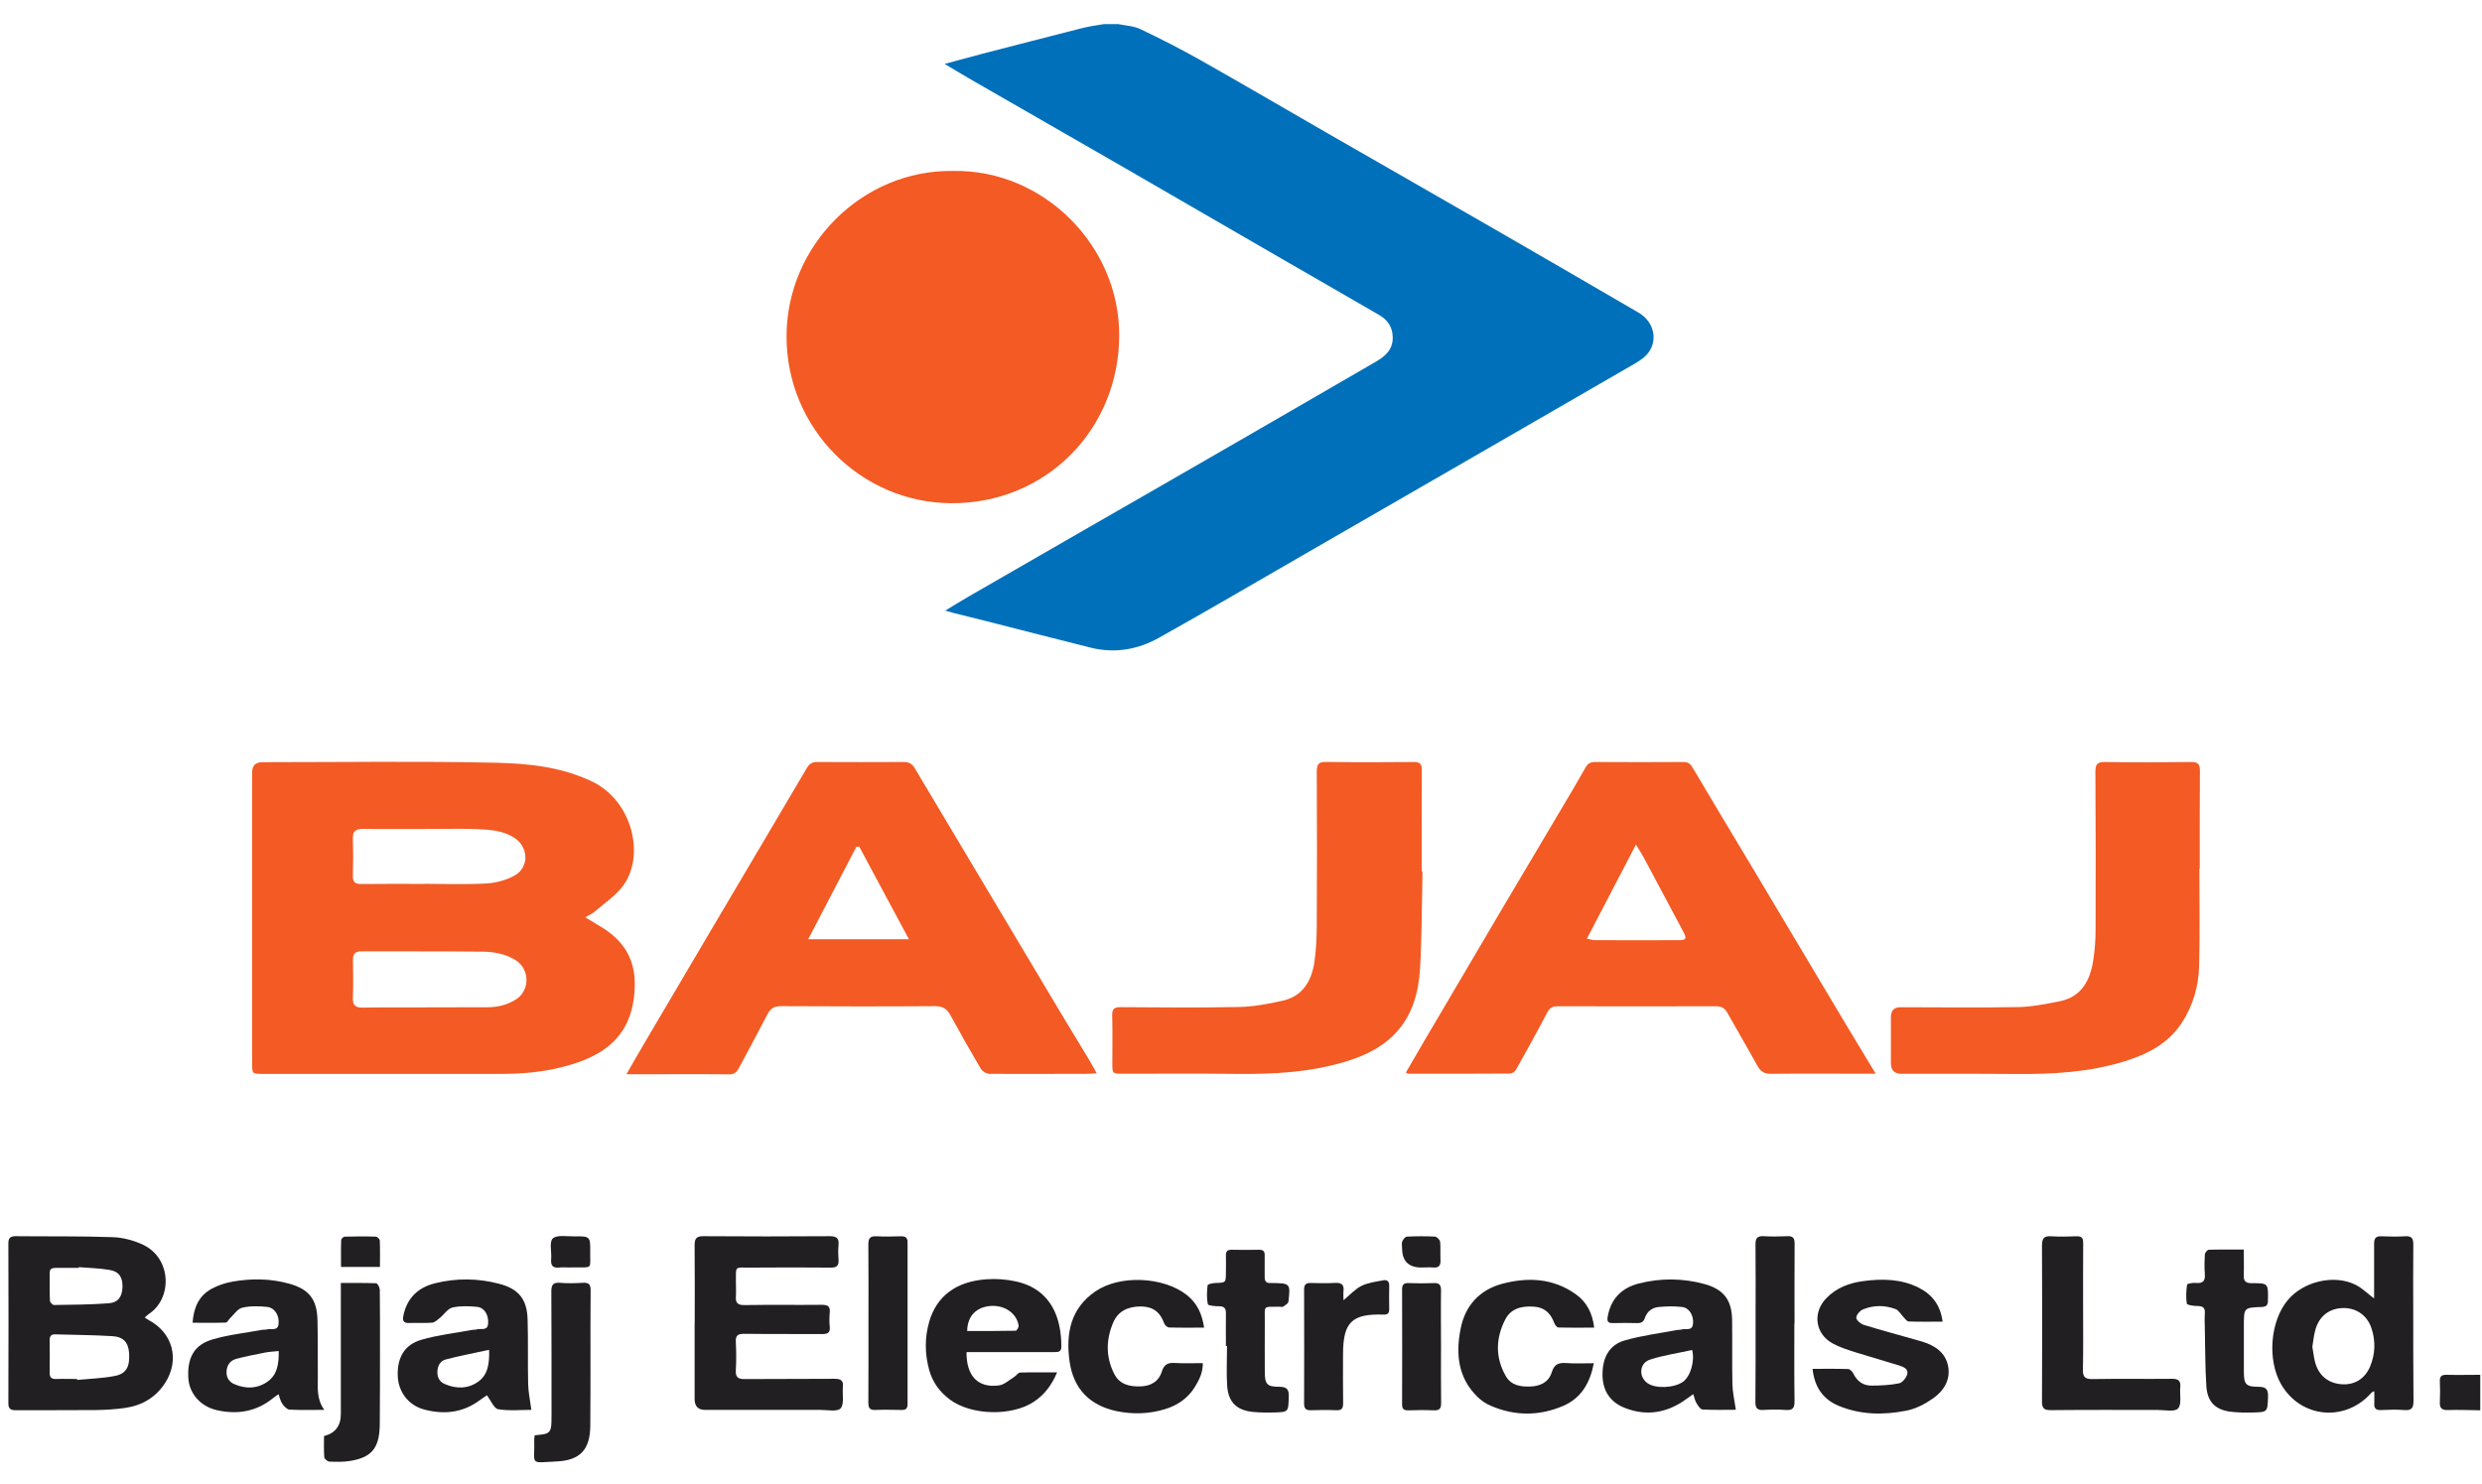 <svg width="92" height="55" viewBox="0 0 92 55" fill="none" xmlns="http://www.w3.org/2000/svg">
<path d="M41.422 0.889C41.708 0.949 42.017 0.959 42.272 1.08C43.02 1.436 43.762 1.815 44.484 2.222C46.055 3.108 47.61 4.021 49.174 4.921C51.118 6.039 53.065 7.15 55.009 8.271C56.919 9.373 58.829 10.477 60.733 11.588C61.401 11.978 61.485 12.81 60.914 13.267C60.813 13.348 60.706 13.418 60.595 13.482C58.631 14.62 56.664 15.755 54.697 16.889C52.565 18.122 50.43 19.35 48.294 20.582C46.519 21.606 44.749 22.644 42.96 23.644C42.181 24.081 41.325 24.232 40.439 24.013C39.126 23.688 37.817 23.345 36.504 23.013C36.114 22.912 35.722 22.818 35.332 22.721C35.255 22.701 35.178 22.677 35.037 22.637C35.376 22.432 35.654 22.258 35.943 22.093C37.464 21.213 38.988 20.337 40.512 19.461C42.211 18.484 43.91 17.511 45.605 16.53C47.405 15.493 49.204 14.449 51 13.408C51.349 13.207 51.628 12.961 51.625 12.512C51.621 12.136 51.444 11.864 51.128 11.682C49.916 10.977 48.701 10.282 47.489 9.581C45.421 8.386 43.353 7.184 41.285 5.992C39.539 4.985 37.79 3.984 36.044 2.98C35.718 2.792 35.399 2.598 35.013 2.369C35.507 2.235 35.94 2.118 36.373 2.003C37.622 1.681 38.871 1.356 40.12 1.04C40.385 0.973 40.657 0.939 40.925 0.892C41.09 0.892 41.254 0.892 41.422 0.892V0.889Z" fill="#0170BA"/>
<path d="M91.939 52.284C91.536 52.278 91.136 52.261 90.733 52.274C90.498 52.281 90.428 52.194 90.438 51.972C90.451 51.717 90.448 51.462 90.438 51.207C90.431 51.032 90.498 50.965 90.676 50.968C91.096 50.978 91.516 50.968 91.935 50.968V52.288L91.939 52.284Z" fill="#221F23"/>
<path d="M21.692 34.005C21.88 34.119 22.017 34.206 22.155 34.287C23.276 34.921 23.663 35.774 23.491 37.036C23.32 38.282 22.581 38.973 21.457 39.373C20.537 39.698 19.59 39.812 18.623 39.812C15.662 39.812 12.698 39.812 9.737 39.812C9.347 39.812 9.347 39.813 9.347 39.413C9.347 35.818 9.347 32.222 9.347 28.63C9.347 28.381 9.474 28.257 9.727 28.257C12.614 28.257 15.504 28.213 18.392 28.277C19.597 28.304 20.816 28.432 21.95 28.975C23.458 29.701 23.921 31.745 23.085 32.853C22.806 33.222 22.393 33.494 22.034 33.803C21.954 33.874 21.85 33.914 21.692 34.008V34.005ZM15.773 37.345C16.532 37.342 17.294 37.345 18.053 37.342C18.445 37.342 18.815 37.258 19.147 37.036C19.651 36.697 19.63 35.928 19.123 35.603C18.744 35.361 18.318 35.287 17.891 35.28C16.391 35.264 14.887 35.274 13.386 35.27C13.158 35.27 13.081 35.368 13.084 35.586C13.091 36.053 13.097 36.519 13.081 36.986C13.07 37.258 13.158 37.358 13.44 37.355C14.219 37.342 14.998 37.348 15.776 37.348L15.773 37.345ZM15.723 32.769C15.723 32.769 15.723 32.769 15.723 32.766C16.491 32.766 17.264 32.796 18.032 32.752C18.385 32.732 18.761 32.631 19.07 32.46C19.624 32.155 19.597 31.403 19.066 31.06C18.647 30.788 18.167 30.758 17.693 30.738C17.173 30.715 16.649 30.731 16.125 30.731C15.226 30.731 14.329 30.738 13.43 30.731C13.171 30.731 13.07 30.835 13.081 31.094C13.094 31.55 13.094 32.01 13.081 32.47C13.074 32.699 13.161 32.776 13.386 32.773C14.165 32.762 14.944 32.769 15.723 32.769Z" fill="#F35A24"/>
<path d="M35.329 6.338C38.696 6.277 41.503 9.127 41.486 12.448C41.469 15.943 38.753 18.679 35.248 18.655C31.895 18.632 29.148 15.872 29.155 12.464C29.162 9.08 31.979 6.284 35.329 6.338Z" fill="#F35A24"/>
<path d="M40.657 39.792C40.489 39.799 40.382 39.809 40.274 39.809C39.072 39.809 37.87 39.819 36.669 39.809C36.561 39.809 36.41 39.712 36.353 39.618C35.967 38.963 35.591 38.302 35.228 37.634C35.101 37.399 34.943 37.301 34.664 37.301C32.757 37.315 30.85 37.311 28.94 37.301C28.692 37.301 28.558 37.392 28.447 37.603C28.108 38.261 27.752 38.913 27.403 39.567C27.325 39.715 27.248 39.829 27.033 39.829C25.878 39.816 24.724 39.826 23.569 39.826C23.475 39.826 23.377 39.826 23.22 39.826C23.458 39.41 23.659 39.057 23.867 38.705C24.703 37.285 25.539 35.864 26.379 34.444C27.557 32.45 28.739 30.459 29.914 28.462C30.008 28.304 30.115 28.25 30.29 28.25C31.364 28.254 32.435 28.257 33.509 28.25C33.701 28.25 33.812 28.321 33.906 28.479C35.695 31.483 37.491 34.488 39.284 37.493C39.656 38.114 40.032 38.731 40.405 39.349C40.479 39.473 40.546 39.601 40.65 39.789L40.657 39.792ZM33.691 34.82C33.056 33.635 32.452 32.511 31.848 31.386C31.814 31.386 31.78 31.389 31.743 31.393C31.159 32.517 30.572 33.642 29.957 34.82H33.691Z" fill="#F35A24"/>
<path d="M52.112 39.762C52.337 39.376 52.555 39 52.773 38.624C53.754 36.959 54.734 35.294 55.714 33.632C56.436 32.41 57.164 31.191 57.886 29.969C58.185 29.466 58.484 28.962 58.773 28.452C58.853 28.307 58.95 28.25 59.122 28.25C60.213 28.257 61.304 28.257 62.395 28.25C62.546 28.25 62.64 28.291 62.724 28.431C63.412 29.6 64.114 30.758 64.809 31.92C66.007 33.924 67.199 35.932 68.398 37.936C68.764 38.547 69.133 39.154 69.526 39.806C69.355 39.806 69.23 39.806 69.106 39.806C67.951 39.806 66.796 39.796 65.641 39.809C65.393 39.809 65.259 39.725 65.145 39.517C64.782 38.859 64.399 38.215 64.033 37.556C63.933 37.372 63.805 37.301 63.593 37.305C61.64 37.311 59.686 37.308 57.735 37.305C57.547 37.305 57.44 37.365 57.349 37.54C56.98 38.245 56.594 38.943 56.204 39.638C56.164 39.712 56.06 39.799 55.983 39.799C54.717 39.809 53.455 39.806 52.189 39.806C52.182 39.806 52.172 39.799 52.108 39.762H52.112ZM58.82 34.8C58.954 34.827 59.031 34.854 59.108 34.854C60.152 34.857 61.197 34.861 62.241 34.854C62.499 34.854 62.529 34.79 62.402 34.555C61.912 33.635 61.421 32.715 60.931 31.795C60.857 31.654 60.767 31.523 60.639 31.312C60.015 32.507 59.431 33.632 58.823 34.797L58.82 34.8Z" fill="#F35A24"/>
<path d="M52.727 32.319C52.7 33.518 52.706 34.72 52.636 35.918C52.525 37.812 51.589 38.836 49.913 39.346C48.584 39.752 47.217 39.829 45.838 39.812C44.434 39.796 43.034 39.806 41.631 39.806C41.231 39.806 41.231 39.806 41.231 39.41C41.231 38.822 41.242 38.235 41.225 37.651C41.218 37.409 41.295 37.335 41.537 37.338C43.004 37.348 44.471 37.362 45.935 37.331C46.469 37.322 47.006 37.217 47.526 37.103C48.282 36.939 48.617 36.375 48.721 35.663C48.785 35.22 48.805 34.77 48.809 34.324C48.819 32.417 48.819 30.51 48.809 28.603C48.809 28.328 48.879 28.244 49.161 28.247C50.242 28.264 51.323 28.26 52.404 28.25C52.629 28.25 52.706 28.317 52.703 28.549C52.693 29.805 52.7 31.06 52.7 32.316C52.71 32.316 52.72 32.316 52.73 32.316L52.727 32.319Z" fill="#F35A24"/>
<path d="M81.524 32.198C81.524 33.407 81.548 34.619 81.514 35.827C81.494 36.576 81.282 37.294 80.866 37.929C80.359 38.698 79.59 39.087 78.741 39.349C77.428 39.755 76.082 39.826 74.719 39.816C73.306 39.802 71.896 39.812 70.482 39.809C70.22 39.809 70.09 39.676 70.09 39.41C70.09 38.842 70.09 38.271 70.09 37.704C70.09 37.462 70.207 37.341 70.442 37.341C71.899 37.341 73.359 37.362 74.816 37.335C75.323 37.325 75.83 37.221 76.331 37.123C77.163 36.959 77.479 36.341 77.593 35.586C77.65 35.216 77.677 34.837 77.677 34.464C77.683 32.51 77.683 30.56 77.67 28.606C77.67 28.327 77.747 28.247 78.026 28.25C79.09 28.267 80.154 28.264 81.215 28.25C81.467 28.25 81.544 28.317 81.544 28.572C81.534 29.781 81.538 30.993 81.538 32.202C81.534 32.202 81.528 32.202 81.524 32.202V32.198Z" fill="#F35A24"/>
<path d="M5.366 48.847C5.43 48.887 5.47 48.917 5.514 48.941C6.41 49.414 6.672 50.415 6.118 51.274C5.772 51.808 5.265 52.103 4.651 52.194C4.282 52.248 3.902 52.271 3.53 52.275C2.549 52.285 1.566 52.275 0.585 52.281C0.387 52.281 0.31 52.227 0.31 52.019C0.317 50.049 0.317 48.078 0.31 46.104C0.31 45.906 0.371 45.829 0.579 45.829C1.781 45.842 2.982 45.822 4.181 45.865C4.564 45.879 4.967 45.986 5.312 46.151C6.363 46.654 6.4 48.145 5.504 48.722C5.46 48.749 5.426 48.79 5.369 48.84L5.366 48.847ZM2.858 51.12C2.858 51.12 2.858 51.143 2.862 51.157C3.325 51.113 3.795 51.099 4.248 51.012C4.681 50.932 4.819 50.666 4.785 50.163C4.758 49.773 4.58 49.559 4.161 49.535C3.459 49.491 2.754 49.491 2.049 49.468C1.895 49.465 1.838 49.535 1.841 49.683C1.844 50.086 1.848 50.488 1.841 50.891C1.838 51.076 1.918 51.13 2.089 51.123C2.345 51.113 2.603 51.123 2.858 51.123V51.12ZM2.919 46.973C2.919 46.973 2.919 46.994 2.919 47.004C2.633 47.004 2.351 47.007 2.066 47.004C1.925 47.004 1.838 47.037 1.841 47.202C1.848 47.541 1.834 47.88 1.851 48.219C1.851 48.279 1.952 48.383 2.005 48.38C2.68 48.37 3.358 48.367 4.033 48.316C4.382 48.289 4.53 48.068 4.54 47.712C4.547 47.353 4.419 47.141 4.067 47.081C3.691 47.014 3.305 47.01 2.922 46.977L2.919 46.973Z" fill="#221F23"/>
<path d="M25.751 49.038C25.751 48.085 25.757 47.131 25.747 46.178C25.747 45.926 25.801 45.825 26.08 45.829C27.637 45.842 29.198 45.839 30.756 45.829C31.011 45.829 31.105 45.906 31.082 46.158C31.065 46.339 31.069 46.524 31.082 46.708C31.095 46.923 31.015 46.997 30.797 46.994C29.796 46.984 28.799 46.987 27.799 46.994C27.214 46.994 27.282 46.92 27.278 47.527C27.278 47.702 27.288 47.877 27.278 48.051C27.258 48.296 27.335 48.387 27.597 48.383C28.551 48.367 29.504 48.383 30.457 48.373C30.679 48.373 30.78 48.424 30.756 48.662C30.739 48.833 30.739 49.011 30.756 49.183C30.78 49.411 30.676 49.458 30.471 49.458C29.507 49.451 28.544 49.461 27.584 49.448C27.339 49.448 27.261 49.518 27.275 49.76C27.292 50.109 27.295 50.458 27.275 50.804C27.261 51.063 27.362 51.13 27.607 51.126C28.715 51.116 29.826 51.126 30.934 51.116C31.176 51.116 31.27 51.183 31.243 51.425C31.216 51.694 31.303 52.053 31.159 52.211C31.035 52.348 30.662 52.268 30.397 52.268C28.977 52.268 27.553 52.268 26.133 52.268C25.878 52.268 25.75 52.136 25.747 51.872C25.747 50.928 25.747 49.982 25.747 49.038H25.751Z" fill="#221F23"/>
<path d="M88.007 51.576C87.95 51.603 87.923 51.61 87.907 51.627C86.943 52.731 85.291 52.583 84.559 51.328C84.032 50.421 84.147 48.971 84.808 48.189C85.389 47.501 86.527 47.235 87.316 47.632C87.554 47.749 87.749 47.95 88.001 48.138C88.001 48.034 88.001 47.95 88.001 47.863C88.001 47.276 88.004 46.688 88.001 46.104C88.001 45.906 88.068 45.822 88.272 45.832C88.565 45.846 88.86 45.849 89.152 45.832C89.377 45.819 89.454 45.896 89.454 46.127C89.444 46.953 89.451 47.779 89.451 48.602C89.451 49.71 89.451 50.821 89.461 51.929C89.461 52.181 89.407 52.298 89.125 52.275C88.833 52.251 88.538 52.261 88.246 52.275C88.064 52.281 87.997 52.204 88.007 52.033C88.014 51.888 88.007 51.748 88.007 51.583V51.576ZM85.711 49.928C85.748 50.129 85.765 50.321 85.815 50.505C85.949 50.999 86.299 51.281 86.799 51.318C87.275 51.351 87.665 51.116 87.856 50.65C88.044 50.193 88.058 49.72 87.907 49.253C87.746 48.753 87.326 48.474 86.822 48.494C86.322 48.514 85.956 48.806 85.818 49.317C85.765 49.518 85.745 49.73 85.711 49.928Z" fill="#221F23"/>
<path d="M19.695 52.267C19.315 52.267 18.879 52.311 18.466 52.244C18.312 52.217 18.201 51.928 18.046 51.727C17.993 51.764 17.875 51.845 17.761 51.925C17.137 52.382 16.442 52.446 15.72 52.254C15.132 52.096 14.763 51.596 14.743 51.002C14.723 50.331 14.988 49.854 15.619 49.669C16.23 49.491 16.871 49.421 17.499 49.303C17.553 49.293 17.613 49.303 17.664 49.286C17.815 49.233 18.067 49.36 18.093 49.075C18.12 48.756 17.956 48.477 17.691 48.45C17.385 48.42 17.066 48.407 16.771 48.474C16.596 48.514 16.465 48.729 16.307 48.857C16.22 48.927 16.119 49.025 16.019 49.035C15.737 49.058 15.451 49.035 15.166 49.048C14.954 49.055 14.914 48.961 14.951 48.779C15.082 48.125 15.495 47.729 16.126 47.574C16.912 47.379 17.711 47.386 18.493 47.591C19.232 47.782 19.537 48.168 19.557 48.927C19.581 49.723 19.557 50.522 19.577 51.318C19.584 51.62 19.651 51.922 19.695 52.271V52.267ZM18.13 50.042C17.57 50.163 17.043 50.263 16.526 50.398C16.328 50.448 16.223 50.623 16.213 50.837C16.203 51.052 16.284 51.22 16.479 51.307C16.912 51.499 17.358 51.489 17.734 51.217C18.093 50.958 18.144 50.532 18.13 50.038V50.042Z" fill="#221F23"/>
<path d="M12.013 52.268C11.533 52.268 11.13 52.281 10.731 52.258C10.633 52.251 10.526 52.13 10.462 52.039C10.395 51.946 10.375 51.821 10.325 51.687C10.247 51.744 10.173 51.788 10.11 51.842C9.492 52.338 8.79 52.449 8.035 52.278C7.431 52.14 7.014 51.66 6.981 51.089C6.937 50.341 7.192 49.861 7.867 49.659C8.468 49.481 9.102 49.414 9.724 49.3C9.777 49.29 9.838 49.3 9.888 49.287C10.043 49.236 10.294 49.361 10.325 49.089C10.361 48.766 10.18 48.477 9.898 48.451C9.593 48.42 9.27 48.41 8.978 48.481C8.804 48.521 8.673 48.736 8.525 48.874C8.471 48.924 8.424 49.032 8.371 49.032C7.971 49.045 7.568 49.038 7.138 49.038C7.179 48.477 7.37 48.038 7.843 47.779C8.078 47.652 8.35 47.561 8.616 47.514C9.317 47.39 10.026 47.397 10.714 47.588C11.456 47.793 11.748 48.169 11.768 48.931C11.785 49.626 11.775 50.324 11.781 51.022C11.785 51.428 11.721 51.848 12.017 52.264L12.013 52.268ZM10.331 50.086C10.153 50.106 9.999 50.112 9.848 50.139C9.482 50.213 9.113 50.28 8.753 50.378C8.535 50.438 8.408 50.609 8.397 50.848C8.387 51.063 8.488 51.227 8.679 51.311C9.109 51.502 9.556 51.486 9.932 51.21C10.291 50.949 10.338 50.529 10.331 50.082V50.086Z" fill="#221F23"/>
<path d="M64.339 52.264C63.963 52.264 63.533 52.278 63.107 52.254C63.026 52.251 62.939 52.11 62.882 52.016C62.828 51.925 62.808 51.814 62.764 51.684C62.593 51.801 62.445 51.919 62.284 52.016C61.609 52.422 60.894 52.476 60.176 52.174C59.645 51.949 59.39 51.506 59.4 50.925C59.407 50.337 59.645 49.857 60.223 49.693C60.854 49.511 61.509 49.431 62.157 49.307C62.21 49.297 62.271 49.307 62.321 49.29C62.472 49.236 62.724 49.364 62.754 49.082C62.788 48.773 62.617 48.484 62.351 48.454C62.066 48.42 61.77 48.427 61.482 48.454C61.24 48.477 61.052 48.618 60.971 48.86C60.921 49.005 60.837 49.055 60.686 49.051C60.384 49.041 60.082 49.045 59.78 49.051C59.602 49.055 59.562 48.981 59.592 48.813C59.709 48.152 60.105 47.749 60.74 47.584C61.552 47.376 62.378 47.383 63.187 47.605C63.902 47.803 64.198 48.209 64.204 48.947C64.215 49.736 64.198 50.525 64.215 51.311C64.221 51.613 64.292 51.915 64.342 52.264H64.339ZM62.724 50.048C62.204 50.163 61.67 50.24 61.163 50.404C60.76 50.532 60.73 51.046 61.072 51.281C61.374 51.489 62.056 51.459 62.382 51.227C62.654 51.032 62.828 50.482 62.724 50.048Z" fill="#221F23"/>
<path d="M35.826 50.126C35.819 51.016 36.252 51.465 37.028 51.361C37.229 51.334 37.414 51.157 37.602 51.039C37.676 50.992 37.74 50.888 37.81 50.885C38.247 50.871 38.683 50.878 39.183 50.878C38.982 51.355 38.713 51.707 38.324 51.966C37.505 52.51 36.011 52.476 35.218 51.892C34.839 51.613 34.567 51.247 34.443 50.791C34.278 50.196 34.272 49.592 34.443 49.001C34.718 48.051 35.437 47.507 36.558 47.427C36.917 47.4 37.297 47.427 37.649 47.504C38.999 47.799 39.344 48.904 39.341 49.931C39.341 50.139 39.193 50.126 39.052 50.126C38.099 50.126 37.145 50.126 36.195 50.126C36.078 50.126 35.96 50.126 35.826 50.126ZM35.85 49.344C36.45 49.344 37.048 49.347 37.649 49.334C37.689 49.334 37.767 49.203 37.757 49.142C37.686 48.682 37.229 48.373 36.709 48.417C36.182 48.461 35.86 48.793 35.85 49.34V49.344Z" fill="#221F23"/>
<path d="M67.189 50.747C67.652 50.747 68.082 50.74 68.508 50.754C68.572 50.754 68.659 50.848 68.696 50.918C68.834 51.203 69.055 51.368 69.364 51.368C69.707 51.368 70.056 51.351 70.392 51.284C70.513 51.261 70.654 51.086 70.694 50.952C70.754 50.747 70.549 50.673 70.398 50.623C69.865 50.455 69.328 50.307 68.794 50.139C68.498 50.045 68.196 49.951 67.927 49.803C67.28 49.444 67.179 48.662 67.696 48.128C68.069 47.742 68.549 47.561 69.066 47.494C69.774 47.4 70.479 47.41 71.134 47.745C71.627 47.997 71.929 48.397 72.007 48.998C71.567 48.998 71.157 49.005 70.748 48.991C70.684 48.991 70.62 48.89 70.559 48.83C70.459 48.729 70.382 48.575 70.261 48.531C69.865 48.383 69.448 48.38 69.055 48.544C68.941 48.592 68.804 48.749 68.807 48.853C68.81 48.947 68.975 49.082 69.092 49.119C69.747 49.32 70.412 49.498 71.073 49.686C71.134 49.703 71.197 49.723 71.258 49.74C71.721 49.884 72.107 50.136 72.208 50.636C72.312 51.15 72.05 51.563 71.654 51.841C71.362 52.046 71.019 52.227 70.674 52.295C69.831 52.462 68.975 52.459 68.159 52.12C67.575 51.878 67.259 51.428 67.186 50.747H67.189Z" fill="#221F23"/>
<path d="M77.214 48.481C77.214 49.243 77.224 50.002 77.207 50.764C77.201 51.032 77.271 51.133 77.56 51.126C78.54 51.109 79.52 51.126 80.504 51.116C80.742 51.116 80.84 51.183 80.816 51.428C80.789 51.697 80.877 52.056 80.736 52.214C80.612 52.352 80.239 52.271 79.974 52.271C78.654 52.271 77.335 52.264 76.012 52.278C75.754 52.278 75.69 52.201 75.69 51.949C75.7 50.025 75.7 48.098 75.69 46.174C75.69 45.909 75.764 45.815 76.032 45.832C76.341 45.852 76.657 45.845 76.966 45.832C77.157 45.825 77.221 45.896 77.217 46.087C77.211 46.886 77.214 47.682 77.214 48.481Z" fill="#221F23"/>
<path d="M59.078 50.539C58.937 51.274 58.611 51.831 57.943 52.12C57.05 52.503 56.144 52.499 55.251 52.113C55.076 52.039 54.908 51.925 54.774 51.794C54.035 51.079 53.955 50.18 54.143 49.246C54.314 48.394 54.851 47.813 55.691 47.591C56.634 47.343 57.564 47.383 58.4 47.974C58.813 48.266 59.028 48.676 59.091 49.219C58.635 49.219 58.198 49.226 57.765 49.213C57.712 49.213 57.638 49.119 57.614 49.055C57.483 48.692 57.258 48.467 56.855 48.441C56.412 48.41 56.009 48.501 55.795 48.917C55.439 49.612 55.419 50.327 55.818 51.019C56.016 51.365 56.372 51.415 56.731 51.402C57.1 51.388 57.406 51.24 57.52 50.871C57.608 50.586 57.762 50.512 58.041 50.532C58.376 50.556 58.712 50.539 59.081 50.539H59.078Z" fill="#221F23"/>
<path d="M44.632 49.219C44.175 49.219 43.755 49.226 43.336 49.213C43.272 49.213 43.175 49.125 43.151 49.058C43.007 48.642 42.732 48.437 42.285 48.434C41.815 48.434 41.442 48.605 41.261 49.035C40.996 49.659 40.983 50.3 41.295 50.922C41.496 51.328 41.862 51.408 42.268 51.398C42.654 51.388 42.95 51.22 43.067 50.844C43.148 50.583 43.292 50.512 43.547 50.529C43.883 50.549 44.222 50.535 44.585 50.535C44.588 50.891 44.447 51.163 44.286 51.425C44.028 51.841 43.645 52.1 43.185 52.241C42.594 52.422 41.99 52.439 41.389 52.315C40.392 52.103 39.791 51.489 39.646 50.475C39.502 49.444 39.676 48.508 40.606 47.873C41.51 47.255 43.121 47.329 43.984 48.004C44.367 48.303 44.558 48.702 44.632 49.219Z" fill="#221F23"/>
<path d="M83.17 46.336C83.17 46.661 83.18 46.963 83.17 47.262C83.16 47.477 83.22 47.571 83.458 47.571C84.083 47.568 84.076 47.578 84.066 48.209C84.066 48.387 84.009 48.447 83.828 48.454C83.173 48.477 83.173 48.481 83.173 49.149C83.173 49.716 83.173 50.284 83.173 50.851C83.173 51.318 83.247 51.412 83.707 51.412C83.996 51.412 84.079 51.502 84.069 51.788C84.046 52.345 84.063 52.352 83.502 52.365C83.247 52.372 82.988 52.368 82.733 52.342C82.136 52.281 81.823 51.992 81.783 51.395C81.736 50.683 81.743 49.968 81.726 49.253C81.723 49.068 81.713 48.887 81.726 48.702C81.746 48.477 81.649 48.417 81.441 48.417C81.306 48.417 81.068 48.38 81.058 48.33C81.021 48.101 81.034 47.856 81.068 47.625C81.075 47.588 81.28 47.551 81.387 47.561C81.652 47.588 81.75 47.49 81.726 47.222C81.706 46.987 81.713 46.745 81.726 46.507C81.729 46.443 81.817 46.336 81.87 46.332C82.29 46.319 82.71 46.325 83.166 46.325L83.17 46.336Z" fill="#221F23"/>
<path d="M45.441 49.904C45.441 49.501 45.435 49.099 45.441 48.692C45.445 48.508 45.384 48.427 45.19 48.427C45.042 48.427 44.78 48.404 44.77 48.35C44.723 48.122 44.736 47.88 44.763 47.645C44.767 47.608 44.948 47.568 45.049 47.564C45.438 47.551 45.438 47.558 45.441 47.172C45.441 46.96 45.448 46.748 45.441 46.54C45.438 46.386 45.502 46.329 45.653 46.332C45.992 46.339 46.331 46.339 46.67 46.332C46.825 46.332 46.882 46.389 46.878 46.54C46.872 46.806 46.882 47.071 46.878 47.339C46.875 47.504 46.939 47.578 47.103 47.564C47.12 47.564 47.14 47.564 47.157 47.564C47.828 47.578 47.835 47.581 47.758 48.256C47.751 48.326 47.637 48.39 47.563 48.441C47.533 48.461 47.473 48.444 47.429 48.444C46.791 48.45 46.888 48.38 46.882 48.978C46.878 49.602 46.882 50.223 46.882 50.848C46.882 51.314 46.959 51.412 47.416 51.412C47.714 51.412 47.781 51.519 47.771 51.794C47.751 52.345 47.768 52.348 47.224 52.365C46.969 52.372 46.711 52.368 46.455 52.345C45.848 52.288 45.532 51.992 45.488 51.385C45.455 50.891 45.482 50.398 45.482 49.901C45.468 49.901 45.452 49.901 45.438 49.901L45.441 49.904Z" fill="#221F23"/>
<path d="M19.819 53.211C19.899 53.201 19.953 53.198 20.007 53.191C20.359 53.157 20.43 53.084 20.44 52.724C20.447 52.486 20.443 52.248 20.443 52.009C20.443 50.636 20.443 49.26 20.436 47.886C20.436 47.645 20.49 47.534 20.755 47.557C21.037 47.581 21.323 47.574 21.608 47.557C21.823 47.544 21.893 47.615 21.893 47.836C21.883 48.699 21.887 49.558 21.887 50.421C21.887 51.237 21.887 52.053 21.88 52.869C21.87 53.728 21.514 54.134 20.658 54.178C19.584 54.232 19.832 54.332 19.802 53.369C19.802 53.325 19.812 53.282 19.819 53.211Z" fill="#221F23"/>
<path d="M12.638 47.564C13.101 47.564 13.521 47.558 13.941 47.574C13.991 47.574 14.075 47.725 14.078 47.809C14.088 48.551 14.085 49.293 14.085 50.039C14.085 50.928 14.085 51.818 14.078 52.708C14.078 52.771 14.078 52.835 14.075 52.899C14.045 53.698 13.763 54.034 12.977 54.161C12.725 54.202 12.463 54.198 12.208 54.185C12.141 54.185 12.027 54.084 12.02 54.024C12 53.762 12.01 53.496 12.01 53.238C12.426 53.133 12.634 52.861 12.634 52.422C12.634 50.928 12.634 49.431 12.634 47.937C12.634 47.83 12.634 47.719 12.634 47.564H12.638Z" fill="#221F23"/>
<path d="M32.191 49.038C32.191 48.068 32.197 47.098 32.187 46.127C32.187 45.896 32.261 45.822 32.486 45.832C32.788 45.849 33.09 45.842 33.392 45.832C33.56 45.829 33.644 45.879 33.641 46.064C33.638 48.061 33.641 50.055 33.641 52.053C33.641 52.224 33.574 52.274 33.413 52.271C33.094 52.264 32.771 52.258 32.452 52.271C32.241 52.281 32.187 52.201 32.187 52.002C32.194 51.012 32.191 50.025 32.191 49.035V49.038Z" fill="#221F23"/>
<path d="M66.511 49.069C66.511 50.029 66.504 50.992 66.518 51.952C66.521 52.211 66.437 52.291 66.189 52.271C65.917 52.251 65.638 52.255 65.366 52.271C65.138 52.285 65.067 52.204 65.067 51.976C65.078 50.942 65.074 49.904 65.074 48.87C65.074 47.954 65.081 47.037 65.071 46.124C65.071 45.893 65.148 45.819 65.373 45.829C65.665 45.846 65.96 45.842 66.252 45.829C66.457 45.819 66.521 45.899 66.521 46.101C66.514 47.091 66.518 48.078 66.518 49.069H66.511Z" fill="#221F23"/>
<path d="M49.796 48.206C50.051 47.994 50.235 47.786 50.464 47.672C50.709 47.551 50.998 47.517 51.273 47.464C51.41 47.437 51.498 47.501 51.494 47.662C51.488 47.954 51.491 48.249 51.494 48.541C51.494 48.692 51.431 48.743 51.276 48.736C50.111 48.699 49.786 49.022 49.782 50.19C49.782 50.804 49.776 51.419 49.786 52.029C49.786 52.221 49.725 52.288 49.534 52.281C49.222 52.268 48.909 52.271 48.6 52.281C48.416 52.288 48.339 52.231 48.339 52.036C48.345 50.626 48.342 49.216 48.339 47.806C48.339 47.632 48.402 47.558 48.58 47.564C48.883 47.571 49.185 47.578 49.487 47.561C49.725 47.548 49.829 47.625 49.799 47.87C49.789 47.967 49.799 48.065 49.799 48.209L49.796 48.206Z" fill="#221F23"/>
<path d="M53.414 49.928C53.414 50.623 53.408 51.321 53.418 52.016C53.418 52.221 53.357 52.291 53.153 52.285C52.834 52.271 52.511 52.275 52.192 52.285C52.025 52.288 51.971 52.224 51.971 52.06C51.974 50.639 51.977 49.219 51.971 47.799C51.971 47.615 52.045 47.561 52.216 47.568C52.528 47.578 52.84 47.581 53.149 47.568C53.357 47.558 53.418 47.645 53.414 47.843C53.404 48.538 53.414 49.236 53.414 49.931V49.928Z" fill="#221F23"/>
<path d="M12.641 46.967C12.641 46.628 12.634 46.299 12.647 45.973C12.647 45.926 12.731 45.846 12.782 45.846C13.164 45.836 13.55 45.832 13.937 45.846C13.987 45.846 14.078 45.94 14.078 45.993C14.091 46.312 14.084 46.631 14.084 46.97H12.644L12.641 46.967Z" fill="#221F23"/>
<path d="M21.145 46.99C21.007 46.99 20.87 46.977 20.732 46.99C20.48 47.02 20.41 46.906 20.43 46.675C20.453 46.413 20.353 46.04 20.49 45.913C20.645 45.772 21.004 45.839 21.276 45.835C21.877 45.829 21.884 45.835 21.877 46.419C21.87 47.067 21.978 46.977 21.309 46.987C21.256 46.987 21.199 46.987 21.145 46.987V46.99Z" fill="#221F23"/>
<path d="M52.686 46.99C52.209 46.99 51.971 46.75 51.971 46.268C51.971 46.184 51.947 46.094 51.978 46.023C52.008 45.95 52.085 45.849 52.149 45.845C52.495 45.829 52.847 45.825 53.193 45.845C53.26 45.849 53.371 45.963 53.381 46.033C53.404 46.258 53.381 46.49 53.395 46.718C53.404 46.916 53.334 47.007 53.126 46.99C52.981 46.977 52.834 46.99 52.686 46.99Z" fill="#221F23"/>
</svg>
